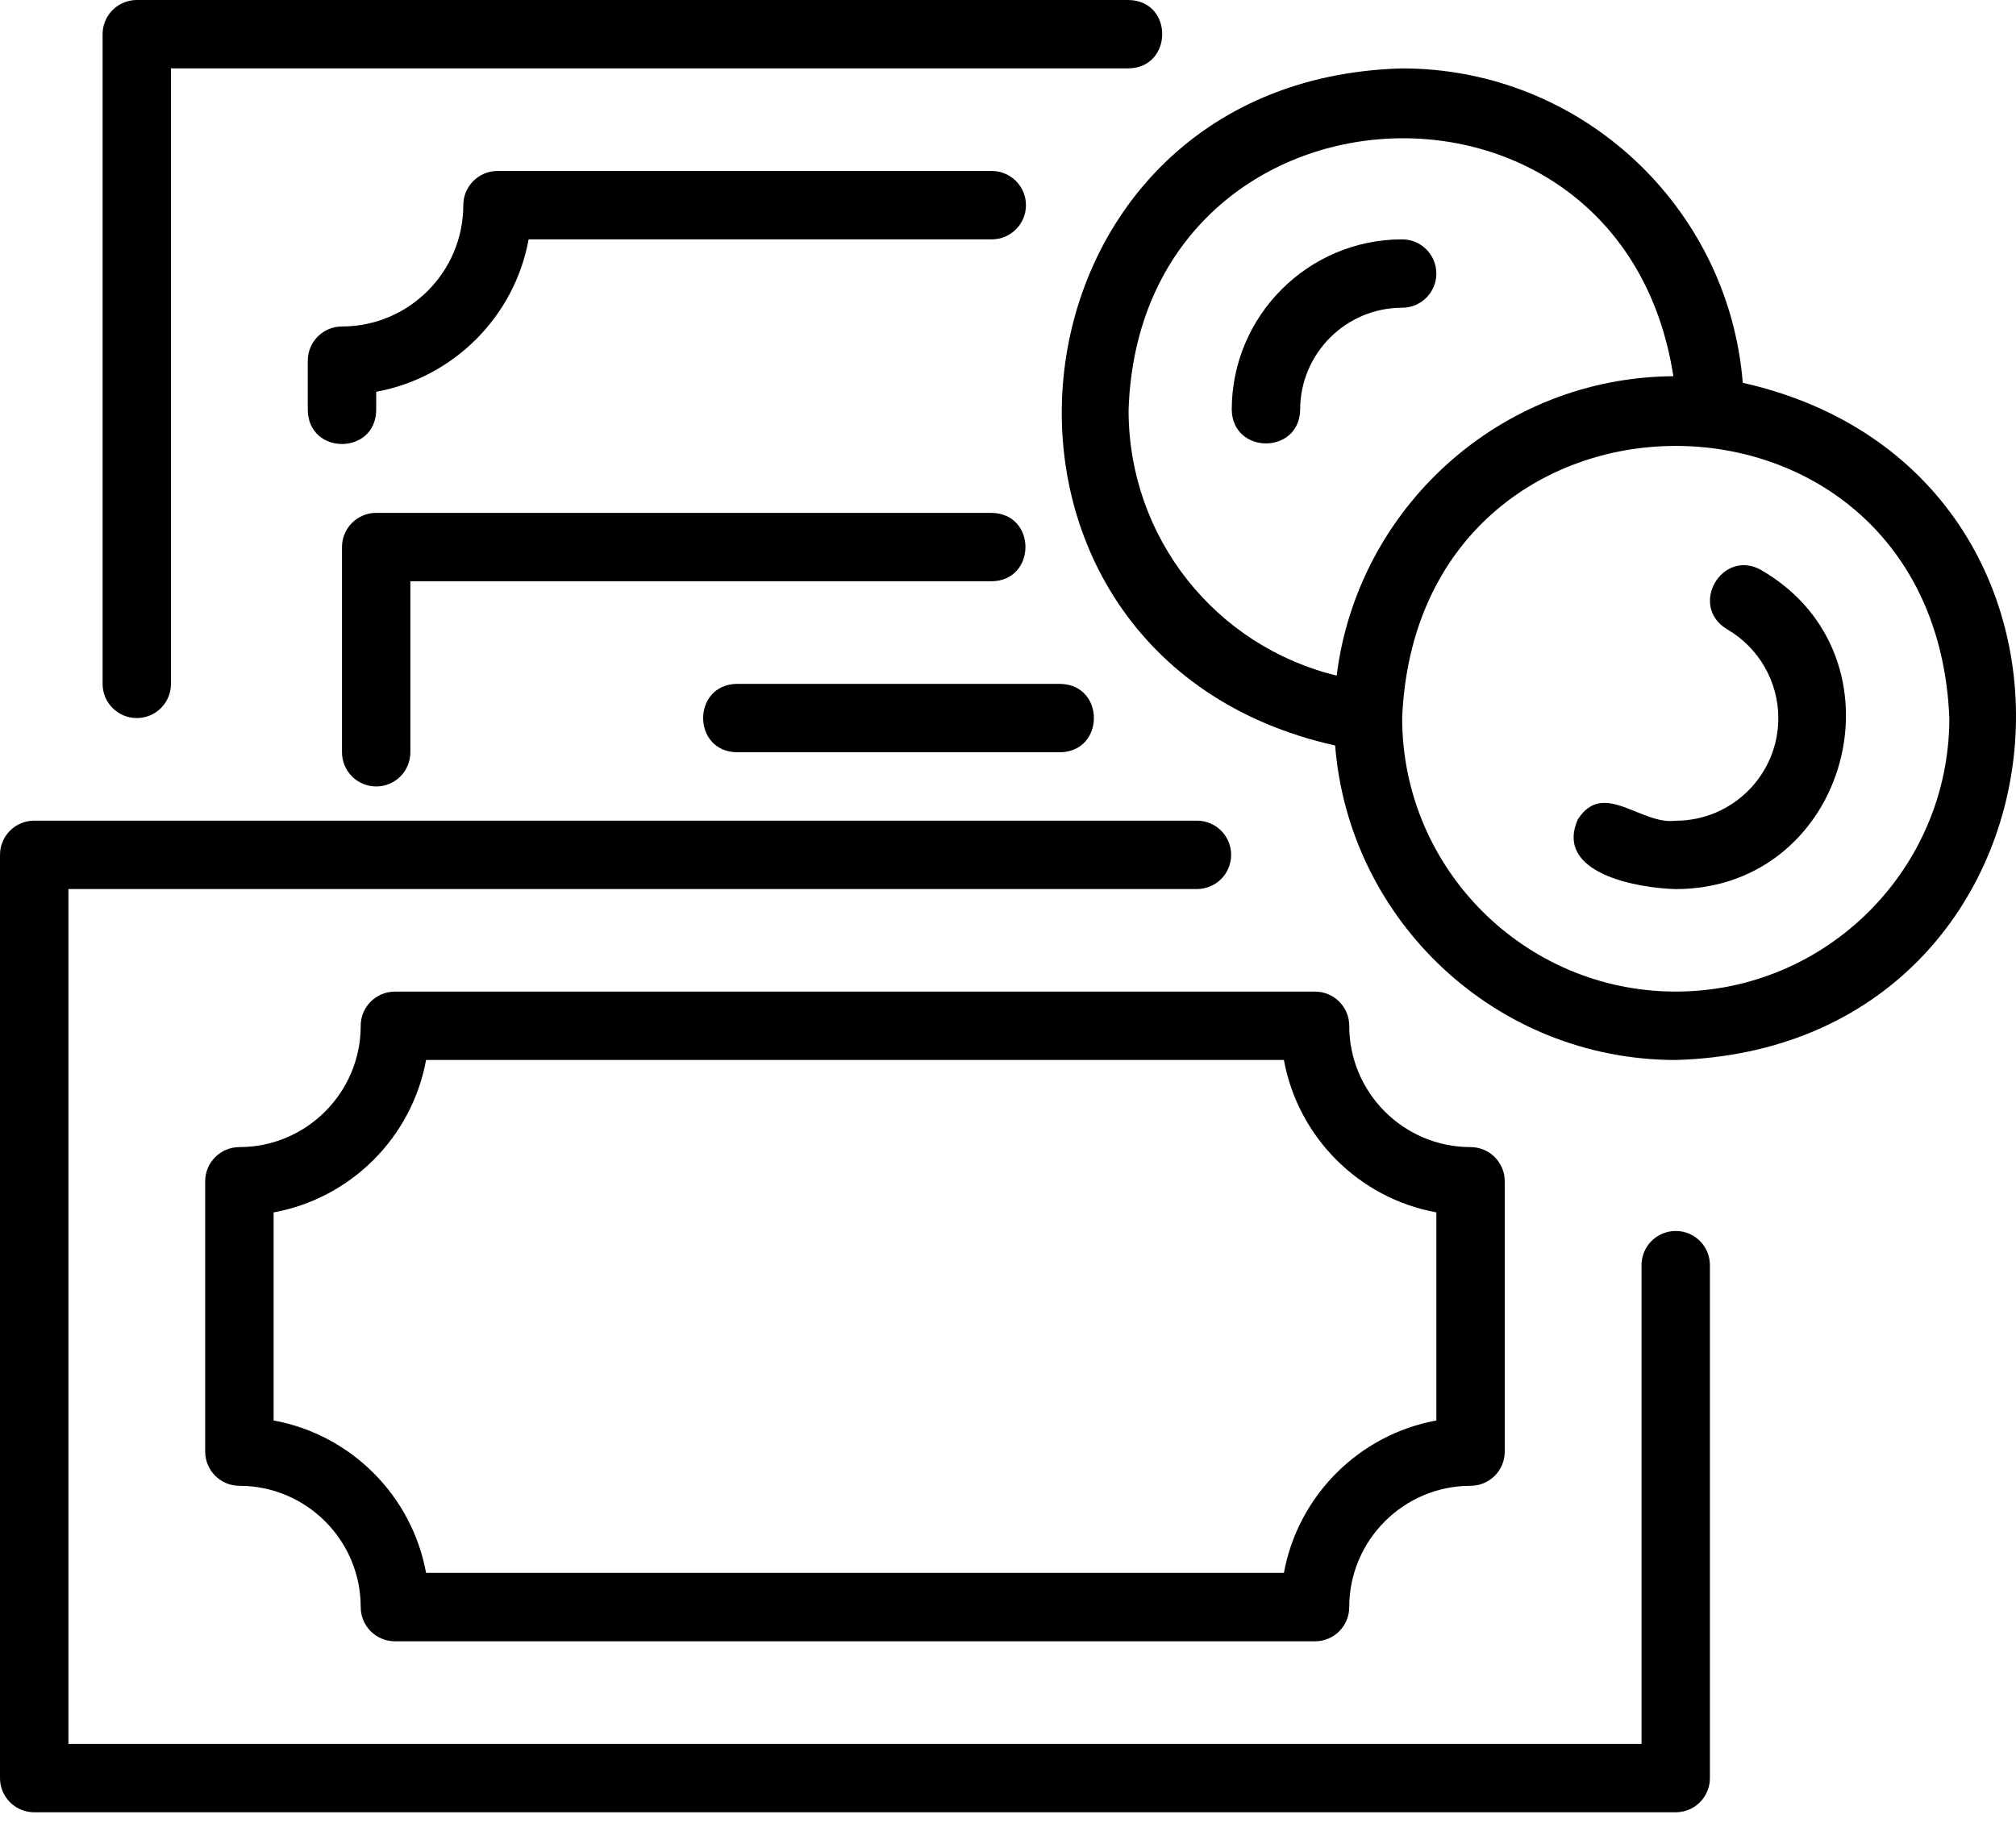 <svg width="64" height="58" viewBox="0 0 64 58" fill="none" xmlns="http://www.w3.org/2000/svg">
<path d="M53.198 39.085C52.598 39.085 52.112 39.57 52.112 40.17V55.37H2.172V28.228H37.998C38.598 28.228 39.084 27.742 39.084 27.143C39.084 26.543 38.598 26.057 37.998 26.057H1.086C0.486 26.057 0 26.543 0 27.143V56.456C0 57.056 0.486 57.542 1.086 57.542H53.198C53.798 57.542 54.283 57.056 54.283 56.456V40.171C54.283 39.571 53.798 39.085 53.198 39.085Z" fill="black"/>
<path d="M11.451 32.571C11.451 34.693 9.723 36.422 7.6 36.422C7 36.422 6.514 36.908 6.514 37.508V46.09C6.514 46.69 7 47.176 7.6 47.176C9.723 47.176 11.451 48.902 11.451 51.027C11.451 51.627 11.937 52.113 12.537 52.113H41.747C42.347 52.113 42.833 51.627 42.833 51.027C42.833 48.905 44.562 47.176 46.684 47.176C47.284 47.176 47.77 46.69 47.77 46.09V37.508C47.77 36.908 47.284 36.422 46.684 36.422C44.562 36.422 42.833 34.696 42.833 32.571C42.833 31.971 42.347 31.485 41.747 31.485H12.537C11.937 31.485 11.451 31.971 11.451 32.571ZM40.759 33.656C41.207 36.11 43.145 38.048 45.599 38.495V45.102C43.145 45.55 41.207 47.488 40.759 49.941H13.526C13.078 47.488 11.14 45.55 8.686 45.102V38.495C11.14 38.048 13.078 36.11 13.526 33.656H40.759Z" fill="black"/>
<path d="M11.943 24.971C12.543 24.971 13.028 24.485 13.028 23.885V18.456H31.484C32.904 18.435 32.917 16.31 31.484 16.285H11.942C11.342 16.285 10.857 16.771 10.857 17.371V23.885C10.857 24.485 11.343 24.971 11.943 24.971Z" fill="black"/>
<path d="M23.393 23.885H33.656C35.081 23.863 35.087 21.738 33.656 21.714H23.393C21.968 21.736 21.963 23.861 23.393 23.885Z" fill="black"/>
<path d="M4.343 22.799C4.942 22.799 5.428 22.313 5.428 21.713V2.171H35.827C37.241 2.152 37.263 0.024 35.827 0H4.343C3.743 0 3.257 0.486 3.257 1.086V21.714C3.257 22.314 3.743 22.799 4.343 22.799Z" fill="black"/>
<path d="M11.943 13.028V12.439C14.396 11.992 16.334 10.054 16.782 7.6H31.485C32.084 7.6 32.57 7.114 32.57 6.514C32.57 5.915 32.084 5.429 31.485 5.429H15.794C15.194 5.429 14.708 5.915 14.708 6.514C14.708 8.637 12.979 10.366 10.857 10.366C10.257 10.366 9.771 10.852 9.771 11.451V13.028C9.798 14.453 11.915 14.456 11.943 13.028Z" fill="black"/>
<path d="M55.326 12.154C54.878 6.577 50.204 2.172 44.513 2.172C31.412 2.522 29.653 20.829 42.385 23.67C42.83 29.251 47.504 33.656 53.198 33.656C66.332 33.281 68.02 15.02 55.326 12.154ZM35.828 13.028C36.175 2.158 51.467 1.27 53.123 11.945C47.626 11.983 43.096 16.125 42.434 21.451C38.599 20.52 35.828 17.083 35.828 13.026L35.828 13.028ZM53.198 31.484C48.41 31.484 44.513 27.587 44.513 22.799C44.991 11.277 61.408 11.28 61.884 22.799C61.884 27.587 57.986 31.484 53.198 31.484Z" fill="black"/>
<path d="M55.912 18.099C54.664 17.406 53.602 19.241 54.827 19.979C55.831 20.56 56.455 21.64 56.455 22.802C56.455 24.599 54.995 26.059 53.198 26.059C52.093 26.206 50.897 24.743 50.088 26.021C49.339 27.737 51.99 28.198 53.198 28.23C58.708 28.225 60.673 20.856 55.912 18.101V18.099Z" fill="black"/>
<path d="M44.513 9.771C45.112 9.771 45.598 9.285 45.598 8.686C45.598 8.086 45.112 7.6 44.513 7.6C41.53 7.6 39.103 10.026 39.103 13.009C39.128 14.434 41.25 14.437 41.275 13.009C41.275 11.223 42.727 9.771 44.513 9.771Z" fill="black"/>
</svg>
